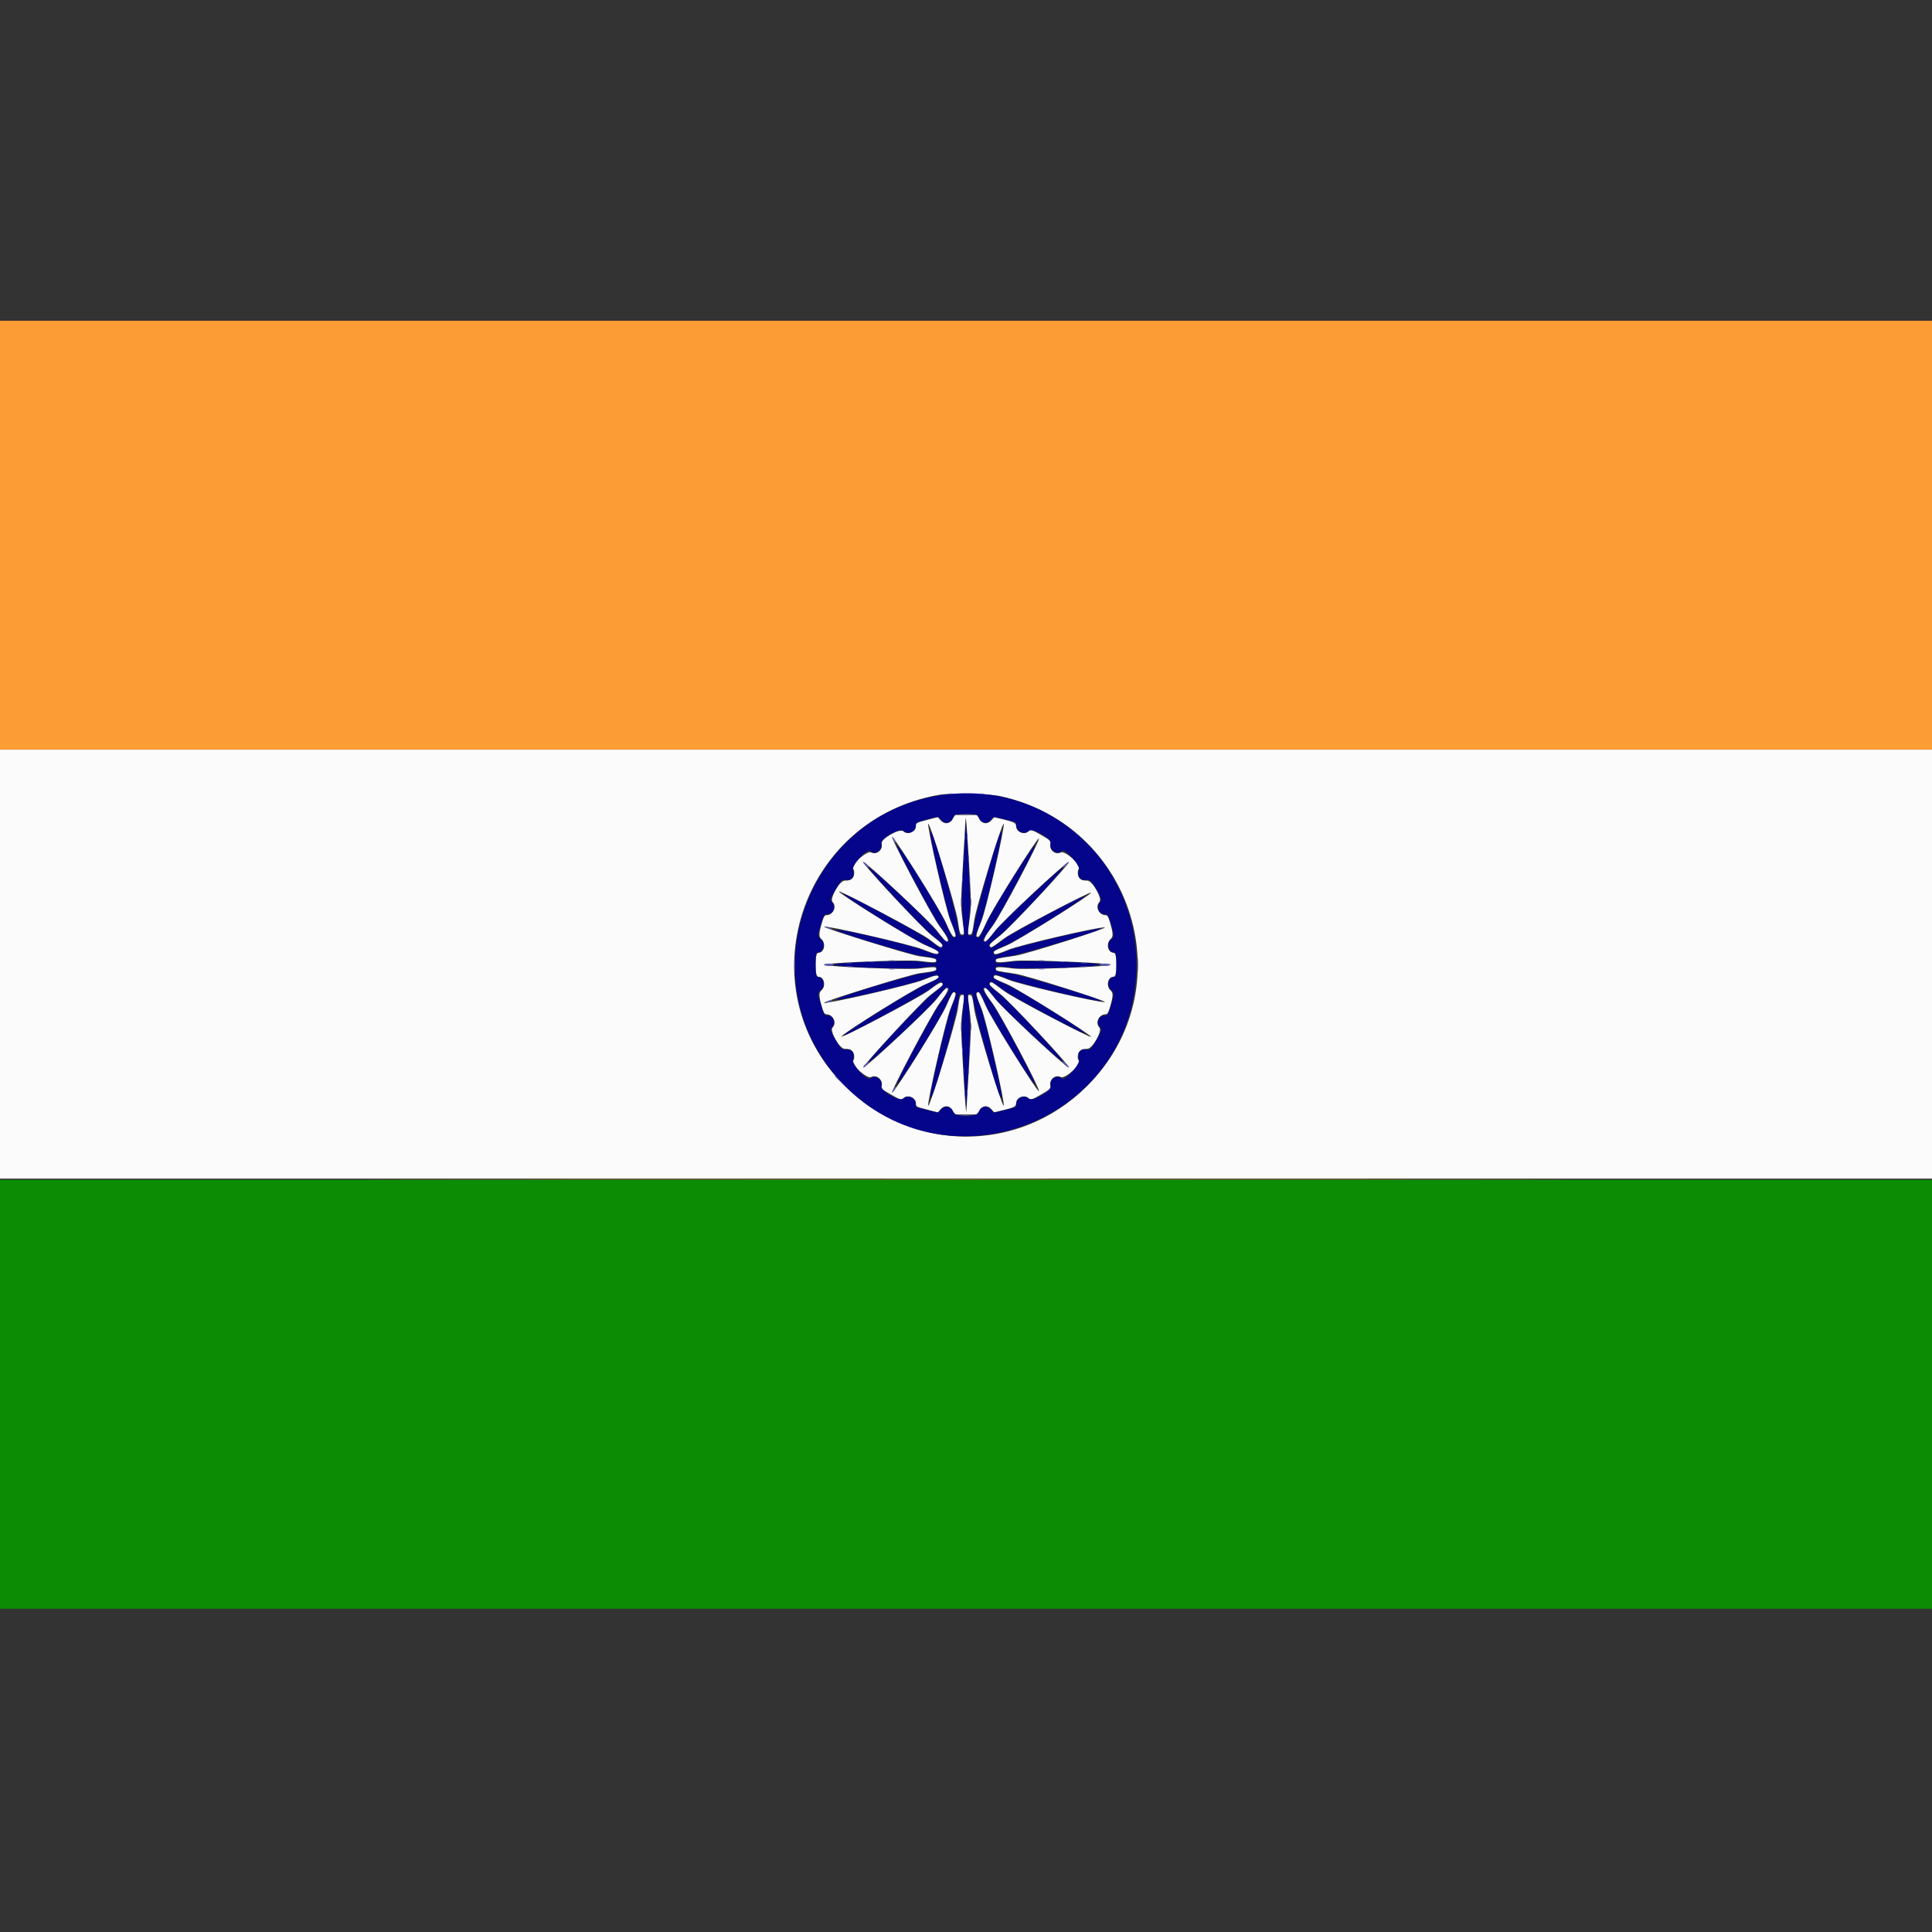 <?xml version="1.0" encoding="iso-8859-1"?>
<svg
  xmlns="http://www.w3.org/2000/svg"
  xmlns:xlink="http://www.w3.org/1999/xlink" version="1.1" id="Capa_1" x="0px" y="0px" viewBox="0 0 512 512" style="enable-background:new 0 0 512 512;" xml:space="preserve">

  <rect x="0" y="0" width="512" height="512" fill="#333333" stroke="none"/>

  <path fill-rule="evenodd" clip-rule="evenodd" d="M0 141.836V198.672H256H512V141.836V85H256H0V141.836ZM128.027 312.583C198.529 312.626 313.801 312.626 384.187 312.583C454.572 312.538 396.888 312.501 256 312.501C115.112 312.501 57.523 312.538 128.027 312.583Z" fill="#FC9C34"/>
  <path fill-rule="evenodd" clip-rule="evenodd" d="M0 255.506V312.342H256H512V255.506V198.672H256H0V255.506ZM265.125 210.994C300.822 218.893 313.747 262.247 288.044 287.858C270.112 305.723 241.775 305.656 223.799 287.704C197.638 261.575 212.052 217.144 248.795 210.65C252.083 210.07 261.88 210.276 265.125 210.994ZM252.474 217.016C251.608 218.395 250.363 218.545 249.299 217.397L248.513 216.55L245.874 217.234C242.705 218.055 242.712 218.052 242.712 218.973C242.712 220.492 240.475 221.365 239.383 220.273C238.513 219.401 233.327 222.343 233.627 223.537C234.047 225.209 232.34 226.678 230.885 225.899C229.786 225.311 225.224 229.342 226.052 230.17C226.55 230.667 226.447 232.181 225.878 232.749C225.361 233.266 225.192 233.319 223.82 233.378C222.456 233.438 219.788 238.185 220.639 239.037C221.855 240.253 220.776 242.539 218.986 242.539C218.557 242.539 218.267 242.988 217.901 244.219C216.987 247.289 216.94 248.23 217.668 248.858C218.944 249.961 218.445 252.465 216.95 252.465C216.402 252.465 216.143 253.49 216.143 255.666C216.143 257.844 216.402 258.869 216.95 258.869C218.445 258.869 218.944 261.373 217.668 262.475C216.94 263.105 216.987 264.045 217.901 267.113C218.267 268.346 218.557 268.795 218.986 268.795C220.776 268.795 221.855 271.08 220.639 272.296C219.784 273.151 222.46 277.903 223.82 277.946C225.128 277.987 225.35 278.056 225.878 278.584C226.437 279.143 226.552 280.664 226.072 281.145C225.248 281.968 229.793 286.019 230.885 285.434C232.361 284.644 234.14 286.262 233.614 287.917C233.464 288.392 233.836 288.749 235.427 289.666C238.822 291.619 238.824 291.62 239.38 291.065C240.497 289.947 242.712 290.846 242.712 292.417C242.712 293.277 242.726 293.284 245.874 294.1L248.513 294.785L249.299 293.936C250.363 292.789 251.608 292.939 252.474 294.319L253.119 295.346H256H258.881L259.526 294.319C260.388 292.945 261.637 292.789 262.689 293.924L263.464 294.759L265.495 294.288C268.695 293.545 269.288 293.249 269.288 292.387C269.288 290.842 271.514 289.959 272.62 291.065C273.175 291.62 273.179 291.619 276.563 289.671C278.263 288.694 278.529 288.42 278.376 287.809C277.953 286.125 279.653 284.652 281.115 285.434C282.207 286.019 286.752 281.968 285.928 281.145C285.448 280.664 285.563 279.143 286.122 278.584C286.65 278.056 286.872 277.987 288.18 277.946C289.54 277.903 292.216 273.151 291.361 272.296C290.145 271.08 291.224 268.795 293.014 268.795C293.443 268.795 293.733 268.346 294.099 267.113C295.013 264.045 295.06 263.105 294.332 262.475C293.056 261.373 293.555 258.869 295.05 258.869C295.598 258.869 295.857 257.844 295.857 255.666C295.857 253.49 295.598 252.465 295.05 252.465C293.555 252.465 293.056 249.961 294.332 248.858C295.06 248.23 295.013 247.289 294.099 244.219C293.733 242.988 293.443 242.539 293.014 242.539C291.224 242.539 290.145 240.253 291.361 239.037C292.212 238.185 289.544 233.438 288.18 233.378C286.808 233.319 286.639 233.266 286.122 232.749C285.563 232.191 285.448 230.669 285.928 230.189C286.752 229.366 282.207 225.315 281.115 225.899C279.653 226.682 277.953 225.209 278.376 223.524C278.529 222.914 278.263 222.64 276.563 221.662C273.179 219.715 273.175 219.714 272.62 220.269C271.492 221.397 269.288 220.486 269.288 218.891C269.288 218.093 268.631 217.773 265.495 217.046L263.464 216.574L262.689 217.41C261.637 218.545 260.388 218.389 259.526 217.016L258.881 215.986H256H253.119L252.474 217.016ZM256.791 228.634C257.388 238.956 257.402 240.159 256.96 243.503C256.371 247.971 256.362 247.661 257.069 247.661C257.576 247.661 257.729 247.147 258.182 243.899C258.653 240.527 265.564 217.895 265.993 218.324C266.433 218.764 261.388 240.826 260.129 243.966C258.584 247.816 258.464 248.4 259.247 248.246C259.574 248.181 260.394 246.723 261.409 244.404C262.84 241.132 274.918 221.848 275.31 222.206C275.74 222.599 265.106 242.699 262.993 245.489C260.854 248.314 260.298 249.583 261.203 249.583C261.347 249.583 262.468 248.273 263.695 246.671C265.629 244.146 282.44 228.45 283.21 228.45C283.95 228.45 267.694 245.883 265.015 247.962C262.646 249.801 262.025 250.44 262.291 250.761C262.698 251.252 262.575 251.32 266.257 248.593C268.713 246.776 289.14 236.047 289.14 236.575C289.14 237.145 269.587 249.371 266.789 250.55C263.245 252.045 263.119 252.129 263.494 252.735C263.68 253.036 264.622 252.775 267.284 251.684C270.413 250.403 290.924 245.64 292.774 245.766C294.042 245.851 271.987 252.849 269.128 253.268C264.042 254.014 263.845 254.063 263.845 254.561C263.845 255.137 264.878 255.156 268.786 254.651C271.735 254.271 294.264 255.169 294.264 255.666C294.264 256.164 271.735 257.062 268.786 256.681C264.878 256.177 263.845 256.196 263.845 256.774C263.845 257.272 264.042 257.32 269.128 258.065C271.987 258.485 294.042 265.483 292.774 265.569C290.924 265.693 270.413 260.931 267.284 259.65C264.622 258.559 263.68 258.298 263.494 258.599C263.119 259.206 263.245 259.289 266.789 260.783C269.587 261.963 289.14 274.188 289.14 274.759C289.14 275.286 268.713 264.559 266.257 262.74C262.575 260.015 262.698 260.082 262.291 260.573C262.025 260.894 262.646 261.533 265.015 263.371C267.694 265.449 283.95 282.884 283.21 282.884C282.44 282.884 265.629 267.188 263.695 264.662C262.468 263.061 261.347 261.75 261.203 261.75C260.298 261.75 260.854 263.02 262.993 265.844C265.105 268.633 275.741 288.738 275.31 289.126C274.897 289.499 262.597 269.78 261.198 266.499C260.067 263.847 259.475 262.81 259.163 262.93C258.513 263.18 258.587 263.524 260.129 267.368C261.39 270.513 266.433 292.57 265.992 293.012C265.565 293.438 258.66 270.813 258.185 267.435C257.729 264.189 257.576 263.672 257.069 263.672C256.362 263.672 256.371 263.362 256.96 267.833C257.402 271.175 257.389 272.364 256.801 282.381C256.449 288.382 256.15 293.579 256.136 293.931C256.054 295.943 255.786 292.694 255.209 282.7C254.612 272.378 254.598 271.174 255.04 267.83C255.629 263.362 255.638 263.672 254.931 263.672C254.424 263.672 254.271 264.189 253.815 267.435C253.34 270.813 246.435 293.438 246.008 293.012C245.567 292.57 250.61 270.513 251.871 267.368C253.413 263.524 253.487 263.18 252.837 262.93C252.525 262.81 251.933 263.847 250.803 266.499C249.448 269.681 238.324 287.59 236.55 289.448C235.142 290.924 246.929 268.589 249.007 265.844C251.146 263.02 251.702 261.75 250.797 261.75C250.653 261.75 249.532 263.064 248.305 264.669C246.365 267.204 229.571 282.884 228.794 282.884C228.186 282.884 244.259 265.475 246.396 263.819C247.75 262.769 249.143 261.685 249.492 261.41C250.03 260.985 250.058 260.853 249.672 260.533C249.307 260.23 248.631 260.598 246.205 262.424C243.571 264.406 221.734 275.897 223.02 274.625C224.687 272.972 242.034 262.205 245.152 260.886C247.15 260.04 248.785 259.277 248.786 259.189C248.787 258.224 248.084 258.31 244.64 259.695C241.384 261.004 218.908 266.184 218.423 265.737C218.071 265.414 241.24 258.242 243.672 257.923C247.625 257.405 248.155 257.268 248.155 256.762C248.155 256.204 247.451 256.193 243.473 256.681C240.381 257.062 218.377 256.172 218.377 255.666C218.377 255.162 240.381 254.273 243.473 254.653C247.451 255.142 248.155 255.129 248.155 254.572C248.155 254.066 247.625 253.929 243.672 253.411C241.24 253.091 218.071 245.921 218.423 245.597C218.908 245.15 241.384 250.33 244.64 251.64C248.081 253.022 248.803 253.11 248.782 252.145C248.781 252.057 247.09 251.259 245.025 250.374C241.921 249.041 221.955 236.612 222.324 236.242C222.642 235.925 244.015 247.224 246.088 248.804C249.318 251.268 249.297 251.257 249.709 250.761C249.975 250.44 249.354 249.801 246.985 247.962C244.3 245.878 228.05 228.45 228.794 228.45C229.571 228.45 246.365 244.129 248.305 246.665C249.532 248.271 250.653 249.583 250.797 249.583C251.702 249.583 251.146 248.314 249.007 245.489C246.929 242.745 235.142 220.41 236.55 221.886C238.223 223.638 249.443 241.644 250.715 244.62C251.656 246.822 252.42 248.181 252.75 248.246C253.536 248.4 253.417 247.819 251.871 243.966C250.61 240.821 245.567 218.763 246.008 218.322C246.435 217.896 253.34 240.521 253.815 243.899C254.271 247.145 254.424 247.661 254.931 247.661C255.638 247.661 255.629 247.972 255.04 243.501C254.598 240.158 254.611 238.97 255.199 228.952C255.551 222.952 255.85 217.755 255.864 217.403C255.946 215.391 256.214 218.64 256.791 228.634Z" fill="#FBFBFB"/>
  <path fill-rule="evenodd" clip-rule="evenodd" d="M0 369.498V426.334H256H512V369.498V312.662H256H0V369.498Z" fill="#0C8C04"/>
  <path fill-rule="evenodd" clip-rule="evenodd" d="M250.912 210.538C214.595 214.752 197.805 258.302 221.948 285.667C249.586 316.991 301.143 297.461 301.143 255.666C301.143 228.314 277.874 207.41 250.912 210.538ZM258.336 215.836C259.016 215.972 259.369 216.266 259.505 216.808C259.891 218.348 262.076 218.432 262.876 216.938C263.195 216.343 263.274 216.347 266.108 217.105C267.707 217.532 269.076 217.883 269.151 217.883C269.226 217.883 269.288 218.243 269.288 218.683C269.288 220.378 271.323 221.342 272.552 220.228C273.618 219.264 278.767 222.193 278.422 223.569C277.999 225.252 280.21 226.686 281.399 225.497C282.22 224.676 286.445 229.47 285.951 230.661C285.334 232.151 286.2 233.367 287.75 233.186C288.995 233.041 289.157 233.207 291.043 236.552C292.012 238.274 292.051 238.454 291.576 238.979C290.42 240.255 291.11 242.218 292.714 242.218C293.519 242.218 293.652 242.396 294.212 244.219C295.363 247.971 295.377 248.25 294.452 248.978C293.119 250.026 293.77 252.465 295.384 252.465C295.78 252.465 295.864 253.033 295.864 255.666C295.864 258.299 295.78 258.869 295.384 258.869C293.77 258.869 293.119 261.307 294.452 262.355C295.377 263.084 295.363 263.362 294.212 267.113C293.652 268.937 293.519 269.115 292.714 269.115C291.11 269.115 290.42 271.077 291.576 272.354C292.051 272.88 292.012 273.06 291.043 274.78C289.157 278.125 288.995 278.293 287.75 278.147C286.2 277.966 285.334 279.181 285.951 280.671C286.445 281.863 282.22 286.656 281.399 285.836C280.21 284.648 277.999 286.08 278.422 287.765C278.767 289.139 273.618 292.069 272.552 291.104C271.323 289.992 269.288 290.956 269.288 292.649C269.288 293.09 269.226 293.45 269.151 293.45C269.076 293.45 267.707 293.8 266.108 294.227C263.274 294.986 263.195 294.99 262.876 294.395C262.076 292.901 259.891 292.985 259.505 294.524C259.089 296.186 252.911 296.186 252.495 294.524C252.109 292.985 249.924 292.901 249.124 294.395C248.805 294.99 248.726 294.986 245.892 294.227C244.293 293.8 242.924 293.45 242.849 293.45C242.774 293.45 242.712 293.09 242.712 292.649C242.712 290.956 240.677 289.992 239.448 291.104C238.382 292.069 233.233 289.139 233.578 287.765C234.001 286.08 231.79 284.648 230.601 285.836C229.78 286.656 225.555 281.863 226.049 280.671C226.666 279.181 225.8 277.966 224.25 278.147C223.005 278.293 222.843 278.125 220.957 274.78C219.988 273.06 219.949 272.88 220.424 272.354C221.58 271.077 220.89 269.115 219.286 269.115C218.481 269.115 218.348 268.937 217.788 267.113C216.637 263.362 216.623 263.084 217.548 262.355C218.881 261.307 218.23 258.869 216.616 258.869C216.22 258.869 216.136 258.299 216.136 255.666C216.136 253.033 216.22 252.465 216.616 252.465C218.23 252.465 218.881 250.026 217.548 248.978C216.623 248.25 216.637 247.971 217.788 244.219C218.348 242.396 218.481 242.218 219.286 242.218C220.89 242.218 221.58 240.255 220.424 238.979C219.949 238.454 219.988 238.274 220.957 236.552C222.843 233.207 223.005 233.041 224.25 233.186C225.8 233.367 226.666 232.151 226.049 230.661C225.555 229.47 229.78 224.676 230.601 225.497C231.79 226.686 234.001 225.252 233.578 223.569C233.233 222.193 238.382 219.264 239.448 220.228C240.658 221.324 242.712 220.383 242.712 218.734C242.712 218.096 242.985 217.906 244.553 217.459C248.63 216.296 248.772 216.279 249.125 216.94C249.929 218.442 252.109 218.346 252.499 216.793C252.616 216.325 252.982 215.943 253.389 215.863C254.52 215.643 257.29 215.628 258.336 215.836ZM255.84 219.394C255.84 220.106 255.61 224.418 255.329 228.973C254.854 236.649 254.874 240.848 255.402 245.98C255.598 247.876 255.572 247.982 254.924 247.982C254.547 247.982 254.236 247.874 254.231 247.742C254.12 244.094 246.685 217.755 246.566 220.588C246.487 222.494 250.904 241.298 252.168 244.428C253.322 247.289 253.549 248.136 253.219 248.345C252.474 248.817 252.244 248.493 250.557 244.603C249.138 241.331 239.503 225.818 237.841 224.127C236.46 222.723 246.957 242.506 249.176 245.49C250.579 247.377 251.637 249.07 251.524 249.252C251.058 250.005 250.317 249.429 248.041 246.547C245.964 243.917 230.223 229.214 230.223 229.904C230.223 230.652 244.234 245.603 246.947 247.748C249.742 249.96 250.054 250.307 249.751 250.873C249.432 251.468 249.213 251.359 246.301 249.159C243.739 247.222 222.035 235.61 223.695 237.064C225.847 238.947 242.241 249.083 245.193 250.354C248.584 251.815 249.471 252.546 248.366 252.969C248.131 253.06 246.365 252.494 244.444 251.714C241.412 250.48 223.409 246.272 221.732 246.405C220.189 246.528 240.768 252.842 244.218 253.305C247.995 253.811 248.155 253.864 248.155 254.59C248.155 255.47 248.326 255.46 243.992 254.864C240.684 254.409 220.938 255.097 220.938 255.666C220.938 256.237 240.684 256.924 243.992 256.469C248.326 255.874 248.155 255.862 248.155 256.744C248.155 257.47 247.995 257.522 244.218 258.028C240.768 258.49 220.189 264.804 221.732 264.927C223.409 265.061 241.412 260.854 244.444 259.62C246.365 258.838 248.131 258.274 248.366 258.363C249.471 258.788 248.584 259.519 245.193 260.979C242.241 262.25 225.847 272.386 223.695 274.27C222.035 275.724 243.739 264.112 246.301 262.175C249.213 259.973 249.432 259.865 249.751 260.461C250.054 261.027 249.742 261.374 246.947 263.586C244.234 265.731 230.223 280.681 230.223 281.43C230.223 282.12 245.964 267.417 248.041 264.786C250.317 261.904 251.058 261.329 251.524 262.082C251.637 262.263 250.579 263.957 249.176 265.843C246.957 268.826 236.46 288.61 237.841 287.207C239.503 285.516 249.138 270.002 250.557 266.73C252.244 262.839 252.474 262.517 253.219 262.988C253.549 263.198 253.321 264.045 252.165 266.906C250.9 270.035 246.514 288.691 246.564 290.728C246.637 293.733 254.12 267.253 254.231 263.592C254.236 263.46 254.527 263.351 254.879 263.351C255.644 263.351 255.651 263.468 255.144 268.329C254.833 271.312 254.867 273.762 255.343 282.454C255.866 291.995 256.16 295.409 256.16 291.94C256.16 291.227 256.39 286.916 256.671 282.361C257.146 274.684 257.126 270.486 256.598 265.353C256.402 263.458 256.428 263.351 257.076 263.351C257.453 263.351 257.764 263.46 257.769 263.592C257.88 267.24 265.315 293.578 265.434 290.746C265.513 288.84 261.096 270.034 259.832 266.906C258.678 264.044 258.451 263.198 258.781 262.988C259.528 262.515 259.768 262.848 261.345 266.536C262.669 269.631 272.552 285.573 274.159 287.207C275.539 288.608 265.043 268.827 262.824 265.843C261.421 263.957 260.364 262.263 260.476 262.082C260.942 261.328 261.683 261.905 263.967 264.796C266.056 267.441 280.873 281.283 281.614 281.283C282.326 281.283 267.811 265.76 265.06 263.579C262.278 261.372 261.953 261.011 262.252 260.455C262.566 259.867 262.803 259.986 265.729 262.203C268.421 264.242 288.872 275.082 287.379 273.68C285.615 272.021 269.836 262.276 266.807 260.974C264.826 260.124 263.205 259.313 263.205 259.175C263.205 257.934 263.58 257.956 266.993 259.395C269.862 260.606 290.301 265.449 291.692 265.248C292.879 265.077 271.037 258.469 267.767 258.01C264.047 257.489 263.845 257.422 263.845 256.723C263.845 255.865 263.642 255.877 268.168 256.466C271.631 256.915 291.382 256.236 291.382 255.666C291.382 255.097 271.631 254.417 268.168 254.867C263.642 255.456 263.845 255.468 263.845 254.61C263.845 253.911 264.047 253.845 267.767 253.324C271.027 252.866 292.918 246.242 291.692 246.083C290.248 245.896 269.856 250.73 266.993 251.938C263.58 253.378 263.205 253.399 263.205 252.159C263.205 252.019 264.826 251.209 266.807 250.358C269.836 249.058 285.615 239.313 287.379 237.653C288.872 236.251 268.421 247.091 265.729 249.13C262.803 251.346 262.566 251.465 262.252 250.879C261.953 250.322 262.278 249.961 265.06 247.754C267.771 245.604 281.777 230.649 281.777 229.904C281.777 229.214 266.036 243.917 263.959 246.547C261.683 249.429 260.942 250.005 260.476 249.252C260.364 249.07 261.421 247.377 262.824 245.49C265.043 242.506 275.539 222.725 274.159 224.127C272.552 225.76 262.669 241.703 261.345 244.798C259.768 248.485 259.528 248.818 258.781 248.345C258.451 248.136 258.678 247.289 259.832 244.428C261.096 241.298 265.513 222.494 265.434 220.588C265.315 217.755 257.88 244.094 257.769 247.742C257.764 247.874 257.473 247.982 257.121 247.982C256.356 247.982 256.349 247.866 256.856 243.004C257.167 240.022 257.133 237.572 256.657 228.88C256.134 219.338 255.84 215.923 255.84 219.394Z" fill="#05058C"/>
  <path fill-rule="evenodd" clip-rule="evenodd" d="M251.437 210.42C251.745 210.499 252.25 210.499 252.558 210.42C252.867 210.339 252.614 210.272 251.997 210.272C251.38 210.272 251.128 210.339 251.437 210.42ZM259.442 210.42C259.75 210.499 260.255 210.499 260.563 210.42C260.872 210.339 260.62 210.272 260.003 210.272C259.386 210.272 259.133 210.339 259.442 210.42ZM254.792 215.872C255.36 215.944 256.369 215.945 257.033 215.875C257.697 215.806 257.233 215.748 256 215.747C254.767 215.746 254.223 215.802 254.792 215.872ZM255.607 221.726C255.607 222.518 255.67 222.842 255.745 222.447C255.822 222.05 255.822 221.401 255.745 221.005C255.67 220.608 255.607 220.934 255.607 221.726ZM256.247 221.726C256.247 222.518 256.31 222.842 256.387 222.447C256.462 222.05 256.462 221.401 256.387 221.005C256.31 220.608 256.247 220.934 256.247 221.726ZM236.686 222.526C236.887 222.966 237.175 223.327 237.327 223.327C237.478 223.327 237.367 222.966 237.079 222.526C236.79 222.086 236.502 221.726 236.438 221.726C236.374 221.726 236.485 222.086 236.686 222.526ZM255.287 227.49C255.287 228.282 255.35 228.606 255.425 228.209C255.502 227.814 255.502 227.165 255.425 226.769C255.35 226.372 255.287 226.696 255.287 227.49ZM256.567 227.49C256.567 228.282 256.63 228.606 256.707 228.209C256.782 227.814 256.782 227.165 256.707 226.769C256.63 226.372 256.567 226.696 256.567 227.49ZM229.262 229.248C229.676 229.689 230.084 229.978 230.17 229.891C230.382 229.679 229.247 228.45 228.837 228.45C228.658 228.45 228.849 228.809 229.262 229.248ZM282.254 229.092C281.399 230.038 281.857 230.187 282.738 229.248C283.151 228.809 283.342 228.45 283.163 228.45C282.982 228.45 282.574 228.739 282.254 229.092ZM254.967 232.932C254.967 233.725 255.028 234.05 255.105 233.653C255.182 233.257 255.182 232.608 255.105 232.212C255.028 231.816 254.967 232.14 254.967 232.932ZM256.888 232.932C256.888 233.725 256.95 234.05 257.027 233.653C257.103 233.257 257.103 232.608 257.027 232.212C256.95 231.816 256.888 232.14 256.888 232.932ZM254.659 239.176C254.66 240.233 254.72 240.626 254.792 240.052C254.862 239.476 254.861 238.612 254.788 238.13C254.715 237.649 254.656 238.12 254.659 239.176ZM257.22 239.176C257.221 240.233 257.281 240.626 257.353 240.052C257.425 239.476 257.422 238.612 257.349 238.13C257.276 237.649 257.219 238.12 257.22 239.176ZM218.697 245.698C219.476 246.161 220.824 246.499 220.458 246.138C220.282 245.965 219.706 245.731 219.177 245.617C218.55 245.483 218.383 245.511 218.697 245.698ZM210.487 255.666C210.487 257.339 210.541 258.024 210.607 257.188C210.673 256.351 210.673 254.983 210.607 254.146C210.541 253.31 210.487 253.993 210.487 255.666ZM301.423 255.666C301.423 257.339 301.477 258.024 301.544 257.188C301.61 256.351 301.61 254.983 301.544 254.146C301.477 253.31 301.423 253.993 301.423 255.666ZM235.588 254.612C235.983 254.688 236.632 254.688 237.028 254.612C237.425 254.536 237.101 254.473 236.307 254.473C235.515 254.473 235.191 254.536 235.588 254.612ZM275.292 254.612C275.688 254.688 276.337 254.688 276.733 254.612C277.129 254.536 276.805 254.473 276.013 254.473C275.22 254.473 274.895 254.536 275.292 254.612ZM230.144 254.932C230.54 255.008 231.188 255.008 231.585 254.932C231.981 254.856 231.657 254.793 230.865 254.793C230.072 254.793 229.747 254.856 230.144 254.932ZM280.9 254.935C281.386 255.01 282.107 255.007 282.501 254.932C282.895 254.856 282.496 254.796 281.617 254.797C280.736 254.8 280.413 254.863 280.9 254.935ZM224.38 255.253C224.777 255.328 225.425 255.328 225.821 255.253C226.217 255.176 225.893 255.113 225.101 255.113C224.308 255.113 223.983 255.176 224.38 255.253ZM286.499 255.253C286.895 255.328 287.544 255.328 287.94 255.253C288.337 255.176 288.012 255.113 287.219 255.113C286.427 255.113 286.103 255.176 286.499 255.253ZM218.377 255.666C218.377 255.843 218.953 255.986 219.657 255.986C220.362 255.986 220.938 255.843 220.938 255.666C220.938 255.491 220.362 255.346 219.657 255.346C218.953 255.346 218.377 255.491 218.377 255.666ZM291.382 255.666C291.382 255.843 292.031 255.986 292.823 255.986C293.615 255.986 294.264 255.843 294.264 255.666C294.264 255.491 293.615 255.346 292.823 255.346C292.031 255.346 291.382 255.491 291.382 255.666ZM224.38 256.213C224.777 256.29 225.425 256.29 225.821 256.213C226.217 256.136 225.893 256.075 225.101 256.075C224.308 256.075 223.983 256.136 224.38 256.213ZM286.499 256.213C286.895 256.29 287.544 256.29 287.94 256.213C288.337 256.136 288.012 256.075 287.219 256.075C286.427 256.075 286.103 256.136 286.499 256.213ZM230.144 256.533C230.54 256.61 231.188 256.61 231.585 256.533C231.981 256.457 231.657 256.395 230.865 256.395C230.072 256.395 229.747 256.457 230.144 256.533ZM280.9 256.537C281.386 256.611 282.107 256.608 282.501 256.533C282.895 256.456 282.496 256.396 281.617 256.399C280.736 256.401 280.413 256.464 280.9 256.537ZM235.588 256.853C235.983 256.93 236.632 256.93 237.028 256.853C237.425 256.777 237.101 256.715 236.307 256.715C235.515 256.715 235.191 256.777 235.588 256.853ZM275.292 256.853C275.688 256.93 276.337 256.93 276.733 256.853C277.129 256.777 276.805 256.715 276.013 256.715C275.22 256.715 274.895 256.777 275.292 256.853ZM219.177 265.434L218.217 265.887L219.177 265.699C219.706 265.595 220.274 265.385 220.442 265.232C220.899 264.813 220.287 264.911 219.177 265.434ZM254.659 272.157C254.66 273.214 254.72 273.607 254.792 273.032C254.862 272.456 254.861 271.592 254.788 271.111C254.715 270.63 254.656 271.101 254.659 272.157ZM257.22 272.157C257.221 273.214 257.281 273.607 257.353 273.032C257.425 272.456 257.422 271.592 257.349 271.111C257.276 270.63 257.219 271.101 257.22 272.157ZM254.967 278.4C254.967 279.194 255.028 279.518 255.105 279.121C255.182 278.726 255.182 278.077 255.105 277.681C255.028 277.284 254.967 277.608 254.967 278.4ZM256.888 278.4C256.888 279.194 256.95 279.518 257.027 279.121C257.103 278.726 257.103 278.077 257.027 277.681C256.95 277.284 256.888 277.608 256.888 278.4ZM229.262 282.084C228.849 282.525 228.658 282.884 228.837 282.884C229.247 282.884 230.382 281.654 230.17 281.442C230.084 281.356 229.676 281.645 229.262 282.084ZM282.097 282.083C282.51 282.523 282.993 282.884 283.168 282.884C283.345 282.884 283.15 282.523 282.737 282.083C282.323 281.643 281.841 281.283 281.664 281.283C281.489 281.283 281.683 281.643 282.097 282.083ZM255.287 283.844C255.287 284.637 255.35 284.962 255.425 284.565C255.502 284.168 255.502 283.52 255.425 283.124C255.35 282.728 255.287 283.052 255.287 283.844ZM256.567 283.844C256.567 284.637 256.63 284.962 256.707 284.565C256.782 284.168 256.782 283.52 256.707 283.124C256.63 282.728 256.567 283.052 256.567 283.844ZM221.258 285.225C221.258 285.28 221.727 285.749 222.299 286.266L223.34 287.207L222.399 286.166C221.522 285.196 221.258 284.978 221.258 285.225ZM236.686 288.808C236.485 289.247 236.374 289.608 236.438 289.608C236.502 289.608 236.79 289.247 237.079 288.808C237.367 288.368 237.478 288.007 237.327 288.007C237.175 288.007 236.887 288.368 236.686 288.808ZM255.607 289.608C255.607 290.4 255.67 290.724 255.745 290.329C255.822 289.932 255.822 289.284 255.745 288.887C255.67 288.491 255.607 288.816 255.607 289.608ZM256.247 289.608C256.247 290.4 256.31 290.724 256.387 290.329C256.462 289.932 256.462 289.284 256.387 288.887C256.31 288.491 256.247 288.816 256.247 289.608ZM254.792 295.602C255.36 295.674 256.369 295.674 257.033 295.605C257.697 295.536 257.233 295.478 256 295.477C254.767 295.476 254.223 295.532 254.792 295.602Z" fill="#5A5AB4"/>
</svg>
